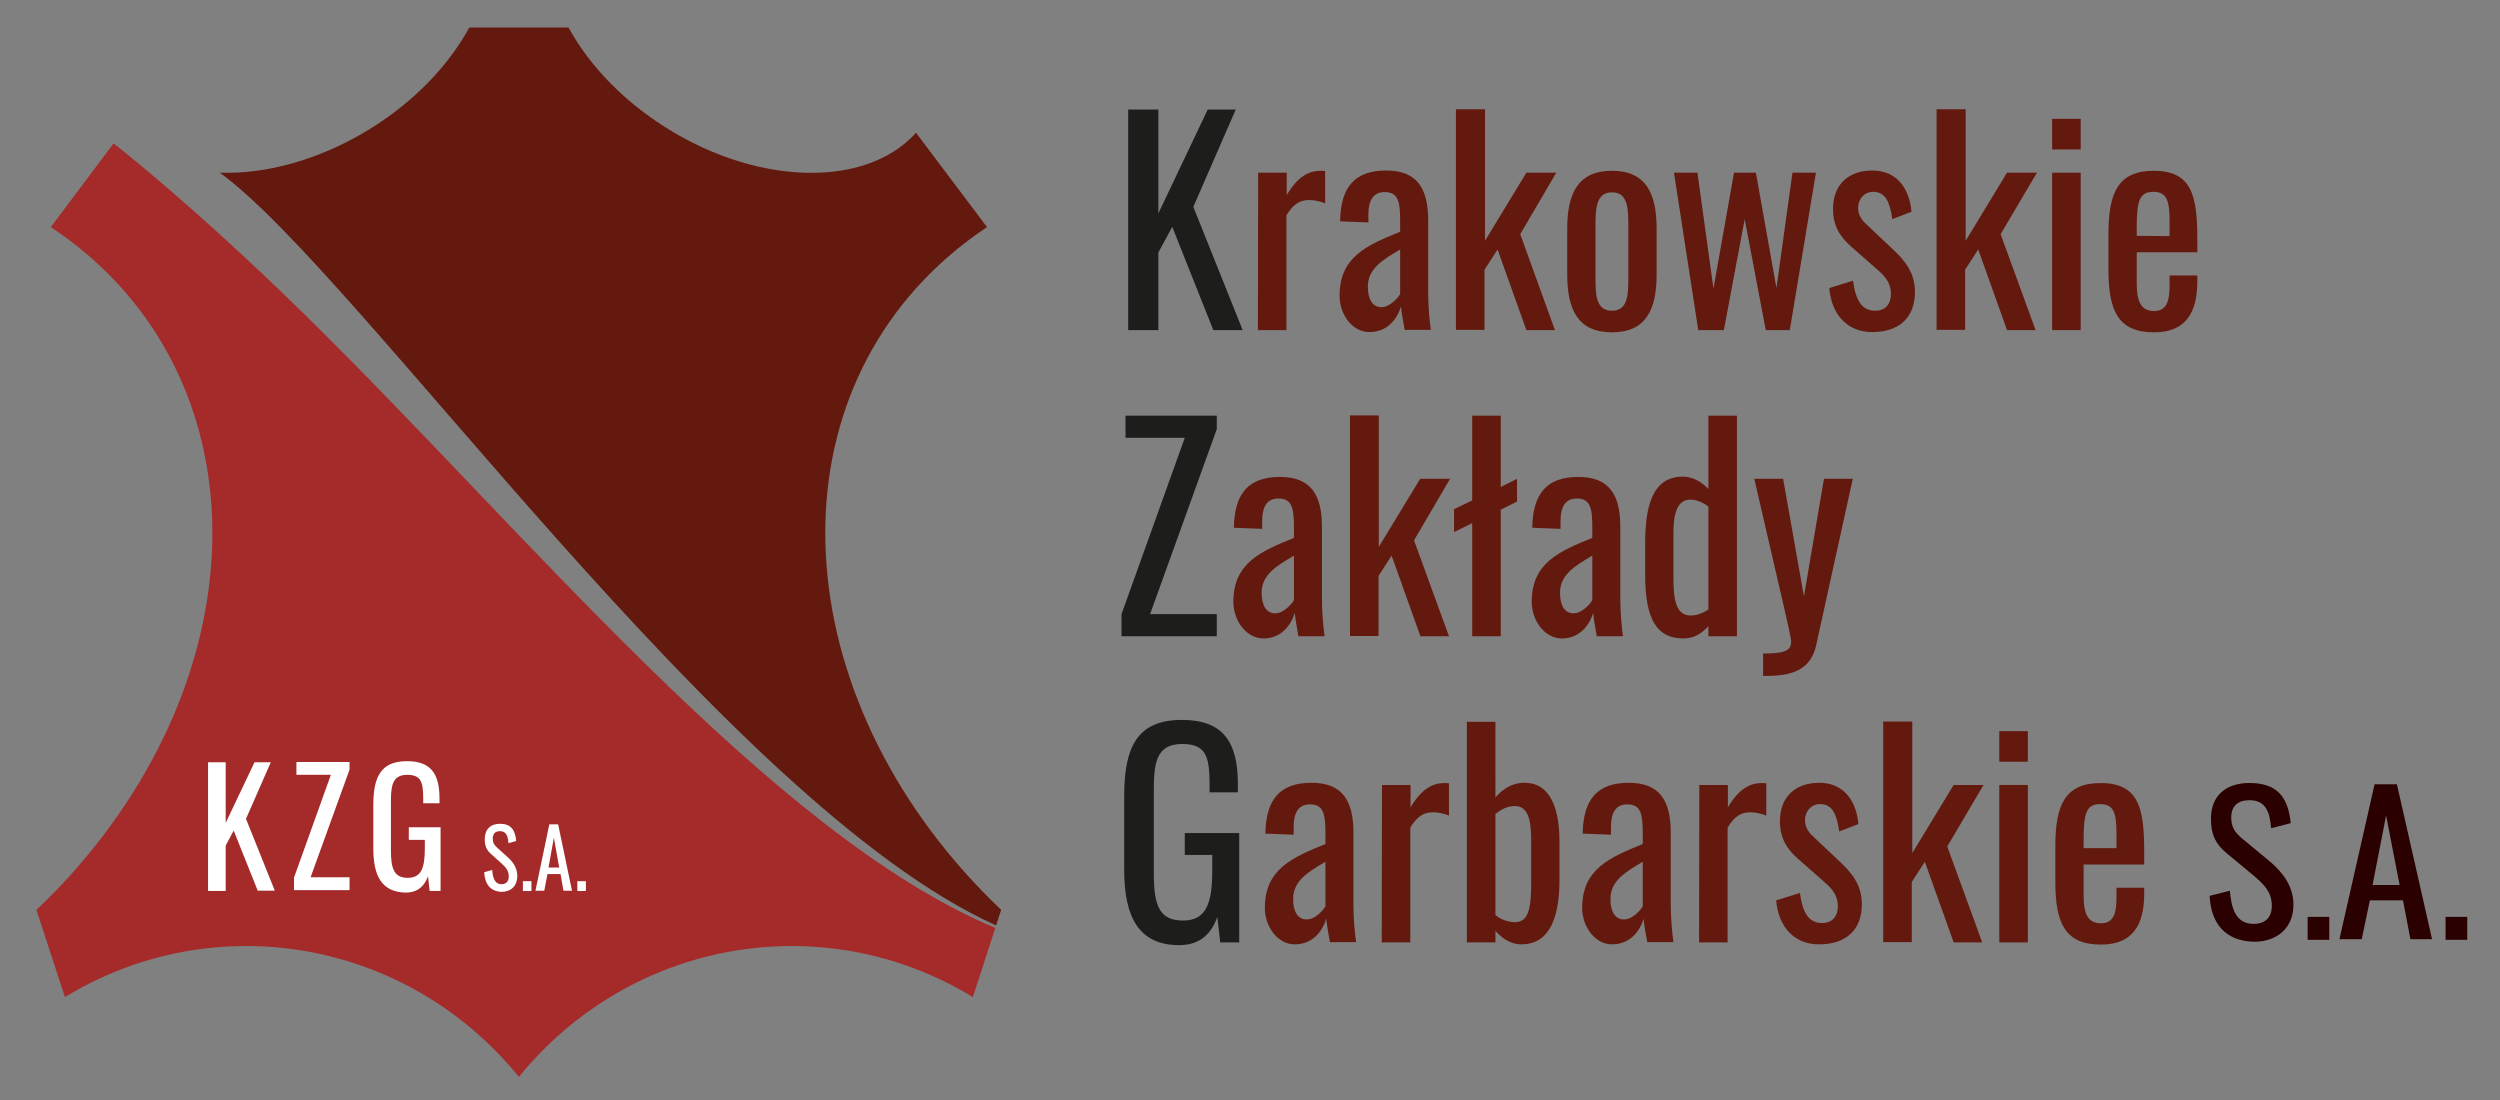 <?xml version="1.0" encoding="UTF-8" standalone="no"?>
<!-- Created with Inkscape (http://www.inkscape.org/) -->

<svg
   xmlns:dc="http://purl.org/dc/elements/1.1/"
   xmlns:cc="http://creativecommons.org/ns#"
   xmlns:rdf="http://www.w3.org/1999/02/22-rdf-syntax-ns#"
   xmlns:svg="http://www.w3.org/2000/svg"
   xmlns="http://www.w3.org/2000/svg"
   xmlns:sodipodi="http://sodipodi.sourceforge.net/DTD/sodipodi-0.dtd"
   xmlns:inkscape="http://www.inkscape.org/namespaces/inkscape"
   width="750"
   height="330"
   id="svg2"
   version="1.1"
   inkscape:version="0.48.4 r9939"
   sodipodi:docname="logo.svg">
  <rect width="100%" height="100%" fill="#808080" stroke="none"/>
  <defs
     id="defs4">
<inkscape:perspective
   sodipodi:type="inkscape:persp3d"
   inkscape:vp_z="1 : 0.5 : 1"
   inkscape:vp_y="0 : 1000 : 0"
   inkscape:vp_x="0 : 0.5 : 1"
   inkscape:persp3d-origin="0.5 : 0.33333333 : 1"
   id="perspective2822">
		</inkscape:perspective>

	
		<inkscape:perspective
   sodipodi:type="inkscape:persp3d"
   inkscape:vp_z="744.09448 : 526.18109 : 1"
   inkscape:vp_y="0 : 1000 : 0"
   inkscape:vp_x="0 : 526.18109 : 1"
   inkscape:persp3d-origin="372.04724 : 350.78739 : 1"
   id="perspective2835">
		</inkscape:perspective>

	
		
	
	

<inkscape:perspective
   sodipodi:type="inkscape:persp3d"
   inkscape:vp_z="1 : 0.5 : 1"
   inkscape:vp_y="0 : 1000 : 0"
   inkscape:vp_x="0 : 0.5 : 1"
   inkscape:persp3d-origin="0.5 : 0.33333333 : 1"
   id="perspective2822-1">
		</inkscape:perspective>

	
		<inkscape:perspective
   sodipodi:type="inkscape:persp3d"
   inkscape:vp_z="744.09448 : 526.18109 : 1"
   inkscape:vp_y="0 : 1000 : 0"
   inkscape:vp_x="0 : 526.18109 : 1"
   inkscape:persp3d-origin="372.04724 : 350.78739 : 1"
   id="perspective2835-3">
		</inkscape:perspective>

	
		
		
		
		
		
		
		
		
		
		
		
	</defs>
  <sodipodi:namedview
     id="base"
     pagecolor="#ffffff"
     bordercolor="#666666"
     borderopacity="1.0"
     inkscape:pageopacity="0.0"
     inkscape:pageshadow="2"
     inkscape:zoom="0.92356804"
     inkscape:cx="667.26603"
     inkscape:cy="82.195194"
     inkscape:document-units="px"
     inkscape:current-layer="g3084"
     showgrid="false"
     inkscape:window-width="1440"
     inkscape:window-height="837"
     inkscape:window-x="-8"
     inkscape:window-y="-8"
     inkscape:window-maximized="1"
     width="500px" />
  <g
     inkscape:label="Layer 1"
     inkscape:groupmode="layer"
     id="layer1"
     transform="translate(0,-722.362)">
    <g
       id="g3084"
       transform="translate(-107.279,130.684)">
      <g
         id="g3001">
		
		
		
		
		
		
		
		
		
		
	</g>
      <g
         id="g3212"
         transform="translate(61.804,495.428)">
	
	
</g>
      <g
         id="g3528"
         transform="matrix(0.96,0,0,0.967,-2.559,48.217)">
        <g
           id="g3214"
           transform="matrix(0.834,0,0,0.848,83.253,538.075)">
		<path
   id="path3216"
   d="m 410.6,366.8 1.9,-5.7 C 333,287.2 324.2,180.1 392.8,122 c 4.5,-3.8 9.3,-7.4 14.4,-10.7 L 380.6,76.8 C 360.4,98.7 315.3,95.7 279.8,70.2 267.2,61.2 257,50.1 250.4,38.3 h -37.2 c -17.6,31.5 -58.3,54.3 -93.5,53.1 51.8,36.4 189.7,230.8 290.9,275.4 z"
   class="st0"
   inkscape:connector-curvature="0"
   style="fill:#64190e" />

		<path
   id="path3218"
   d="m 79.9,80.7 -23.5,30.6 c 76.8,49.7 81.1,154.7 9.6,234.6 -4.7,5.3 -9.7,10.3 -15,15.2 L 61.7,393 C 117.9,359.6 190,372 231.8,422.2 273.6,372 345.7,359.6 401.9,393 l 8.4,-25.3 C 326.2,333.4 233.2,221.3 150.7,142.5 109.7,103.3 80.4,81 79.9,80.7 z"
   class="st1"
   inkscape:connector-curvature="0"
   style="fill:#a52a2a" />

	</g>
        <path
           style="fill:#ffffff"
           inkscape:connector-curvature="0"
           class="st2"
           d="m 179.435,798.488 h 5.506 v 18.819 l 9.009,-18.819 h 5.089 l -7.758,17.547 9.009,22.294 h -5.339 l -7.508,-18.649 -2.503,4.662 v 14.072 h -5.506 c 0,0 0,-39.927 0,-39.927 z"
           id="path3222" />
        <path
           style="fill:#ffffff"
           inkscape:connector-curvature="0"
           class="st2"
           d="m 206.295,834.261 11.512,-31.873 H 207.046 v -3.984 h 16.6 v 2.374 l -12.179,33.399 h 12.179 v 3.984 h -17.351 v -3.899 z"
           id="path3226" />
        <path
           style="fill:#ffffff"
           inkscape:connector-curvature="0"
           class="st2"
           d="m 231.071,825.191 v -13.309 c 0,-8.731 2.252,-13.733 10.511,-13.733 7.341,0 10.177,3.73 10.177,11.613 v 1.441 h -5.089 v -1.272 c 0,-5.171 -0.584,-7.545 -5.005,-7.545 -4.838,0 -5.089,3.73 -5.089,8.647 v 14.75 c 0,5.764 1.001,8.562 5.255,8.562 4.254,0 5.339,-3.136 5.339,-9.07 v -2.713 h -5.005 v -3.899 h 9.927 v 19.751 h -3.42 l -0.501,-4.578 c -1.084,2.967 -3.086,5.086 -7.007,5.086 -7.424,-0.17 -10.094,-5.086 -10.094,-13.733 z"
           id="path3230" />
        <g
           transform="matrix(0.834,0,0,0.848,63.233,538.075)"
           id="g3401">
          <path
             id="path3234"
             d="m 242.8,347.3 3,-0.8 c 0.2,2.6 0.8,5.2 3.5,5.2 1.7,0 2.7,-1 2.7,-2.8 0,-2.2 -1.1,-3.3 -2.6,-4.7 l -4.1,-3.6 c -1.6,-1.4 -2.3,-2.9 -2.3,-5.4 0,-3.6 2.2,-5.6 5.7,-5.6 3.9,0 5.7,2 6.1,6.3 l -2.9,0.8 c -0.2,-2.4 -0.7,-4.4 -3.2,-4.4 -1.7,0 -2.7,0.9 -2.7,2.7 0,1.5 0.5,2.3 1.6,3.3 l 4.1,3.6 c 1.8,1.6 3.5,3.8 3.5,6.8 0,3.6 -2.4,5.8 -5.8,5.8 -4.4,-0.1 -6.4,-3 -6.6,-7.2 z"
             class="st2"
             inkscape:connector-curvature="0"
             style="fill:#ffffff" />
          <path
             id="path3236"
             d="m 257.3,350.6 h 3.2 v 3.6 h -3.2 v -3.6 z"
             class="st2"
             inkscape:connector-curvature="0"
             style="fill:#ffffff" />
          <path
             id="path3238"
             d="m 267.2,329.8 h 3.3 l 5.2,24.3 h -3.2 l -1.1,-6.1 h -4.9 l -1.2,6.1 H 262 l 5.2,-24.3 z m 3.7,15.8 -2,-10.9 -2,10.9 h 4 z"
             class="st2"
             inkscape:connector-curvature="0"
             style="fill:#ffffff" />
          <path
             id="path3240"
             d="m 277.7,350.6 h 3.2 v 3.6 h -3.2 v -3.6 z"
             class="st2"
             inkscape:connector-curvature="0"
             style="fill:#ffffff" />
        </g>
        <g
           transform="matrix(0.834,0,0,0.848,83.253,538.075)"
           id="g3242">
	<path
   id="path3244"
   d="m 460.1,68.3 h 11.3 v 38 l 18.5,-38 h 10.5 L 484.5,103.9 503,149 h -11 l -15.4,-37.8 -5.2,9.4 V 149 H 460.1 V 68.3 z"
   class="st3"
   inkscape:connector-curvature="0"
   style="fill:#1d1d1b" />

	<path
   id="path3246"
   d="m 508.8,91.4 h 10.7 v 8.2 c 4.2,-7 8.5,-8.9 12.7,-8.9 0.5,0 0.9,0 1.7,0.1 v 11.8 c -1.6,-0.6 -3.8,-1.2 -5.9,-1.2 -3.3,0 -5.9,1.2 -8.6,5.6 v 42 h -10.7 l 0.1,-57.6 0,0 z"
   class="st0"
   inkscape:connector-curvature="0"
   style="fill:#64190e" />

	<path
   id="path3248"
   d="m 539.3,136.4 c 0,-14.3 10.4,-18.5 22.7,-23.4 v -4.1 c 0,-7 -0.8,-10.4 -5.8,-10.4 -4.4,0 -6.1,3.2 -6.1,8.2 v 2.9 l -10.6,-0.4 c 0.2,-12.7 5.6,-18.6 17.3,-18.6 11.4,0 15.7,6.4 15.7,18.2 v 26.3 c 0,5.4 0.5,10.2 1,13.8 h -9.8 c -0.4,-2.1 -1.1,-5.8 -1.4,-8.5 -1.4,4.5 -5.1,9.3 -11.7,9.3 -6.6,0.1 -11.3,-6.5 -11.3,-13.3 z m 22.7,-0.6 v -16.3 c -6.6,3.8 -12.1,7 -12.1,13.6 0,4.7 1.8,7.5 5.1,7.5 3.1,0 6.1,-3.3 7,-4.8 z"
   class="st0"
   inkscape:connector-curvature="0"
   style="fill:#64190e" />

	<path
   id="path3250"
   d="m 583.1,68.2 h 10.7 v 48.1 l 15.5,-24.9 h 11.2 L 607,113.9 620,149 h -10.7 l -10.8,-29.5 -4.9,7.4 v 22 H 582.9 V 68.2 h 0.2 z"
   class="st0"
   inkscape:connector-curvature="0"
   style="fill:#64190e" />

	<path
   id="path3252"
   d="m 624.6,128.6 v -16.7 c 0,-12.9 4,-21.2 16.8,-21.2 12.7,0 16.7,8.3 16.7,21.2 v 16.7 c 0,12.9 -4,21.2 -16.7,21.2 -12.8,0 -16.8,-8.3 -16.8,-21.2 z m 22.9,0.7 v -18 c 0,-6.5 0,-12.7 -6.1,-12.7 -6.2,0 -6.2,6.3 -6.2,12.7 v 18 c 0,6.5 0,12.6 6.2,12.6 6.1,0 6.1,-6.2 6.1,-12.6 z"
   class="st0"
   inkscape:connector-curvature="0"
   style="fill:#64190e" />

	<path
   id="path3254"
   d="m 664.6,91.4 h 8.8 l 6,42.4 7.7,-42.4 h 8.2 l 7.7,42.2 6,-42.2 h 8.8 L 708,149 h -9 l -7.9,-40.6 -7.8,40.6 h -9.6 l -9.1,-57.6 z"
   class="st0"
   inkscape:connector-curvature="0"
   style="fill:#64190e" />

	<path
   id="path3256"
   d="m 722.8,133.6 8.9,-2.7 c 1,7.4 3.4,11 8.3,11 3.8,0 5.9,-2.4 5.9,-6.1 0,-3.3 -1.4,-5.8 -4.7,-8.6 l -9.9,-8.5 c -4,-3.4 -7.1,-7.3 -7.1,-14 0,-9.1 5.9,-14.1 14.8,-14.1 9.2,0 13.9,6.8 14.6,15.1 l -7.2,2.7 c -0.8,-6 -2.5,-10 -7.1,-10 -3.5,0 -5.7,2.7 -5.7,5.9 0,2 0.8,3.9 2.9,5.8 l 10.2,9.4 c 4.1,3.8 8.2,8.2 8.2,15.5 0,9.9 -6.5,14.7 -15.9,14.7 -9.4,0.1 -15.4,-6.4 -16.2,-16.1 z"
   class="st0"
   inkscape:connector-curvature="0"
   style="fill:#64190e" />

	<path
   id="path3258"
   d="m 763.2,68.2 h 10.7 v 48.1 l 15.5,-24.9 h 11.2 L 787,113.9 800.1,149 h -10.7 l -10.8,-29.5 -4.9,7.4 v 22 H 763 V 68.2 h 0.2 z"
   class="st0"
   inkscape:connector-curvature="0"
   style="fill:#64190e" />

	<path
   id="path3260"
   d="M 806.4,71.7 H 817 V 82.9 H 806.3 V 71.7 h 0.1 z m 0,19.7 H 817 V 149 H 806.3 V 91.4 h 0.1 z"
   class="st0"
   inkscape:connector-curvature="0"
   style="fill:#64190e" />

	<path
   id="path3262"
   d="m 827.4,126.8 v -13.1 c 0,-15.2 3.8,-23 17,-23 14.4,0 16.3,9.4 16.3,25.1 v 4.7 H 838 V 132 c 0,7 1.9,10 6.5,10 4.8,0 5.8,-3.7 5.8,-9.5 V 129 h 10.4 v 2.2 c 0,11.6 -4.5,18.6 -16.2,18.6 -13.6,0 -17.1,-8 -17.1,-23 z m 22.9,-12.2 v -5.2 c 0,-7.1 -0.7,-11 -6,-11 -5.2,0 -6.3,3.1 -6.3,13 v 3.1 l 12.3,0.1 0,0 z"
   class="st0"
   inkscape:connector-curvature="0"
   style="fill:#64190e" />

	<path
   id="path3264"
   d="m 457.6,252.9 23.7,-64.5 h -22.2 v -8.1 h 34.2 v 4.9 l -25,67.7 h 25 v 8.1 h -35.7 v -8.1 z"
   class="st3"
   inkscape:connector-curvature="0"
   style="fill:#1d1d1b" />

	<path
   id="path3266"
   d="m 499.5,248.4 c 0,-14.3 10.4,-18.5 22.7,-23.4 v -4 c 0,-7 -0.8,-10.4 -5.8,-10.4 -4.4,0 -6.1,3.2 -6.1,8.2 v 2.9 l -10.6,-0.4 c 0.2,-12.7 5.6,-18.6 17.3,-18.6 11.4,0 15.7,6.4 15.7,18.2 v 26.3 c 0,5.4 0.5,10.2 1,13.8 h -9.8 c -0.4,-2.1 -1.1,-5.8 -1.4,-8.5 -1.4,4.5 -5.1,9.3 -11.7,9.3 -6.5,0 -11.3,-6.6 -11.3,-13.4 z m 22.7,-0.6 v -16.3 c -6.6,3.8 -12.1,7 -12.1,13.6 0,4.7 1.8,7.5 5.1,7.5 3.1,0 6.1,-3.3 7,-4.8 z"
   class="st0"
   inkscape:connector-curvature="0"
   style="fill:#64190e" />

	<path
   id="path3268"
   d="M 543.3,180.2 H 554 v 48.1 l 15.5,-24.9 h 11.2 l -13.5,22.5 13.1,35.1 h -10.7 l -10.8,-29.5 -4.9,7.4 v 22 h -10.7 v -80.7 h 0.1 z"
   class="st0"
   inkscape:connector-curvature="0"
   style="fill:#64190e" />

	<path
   id="path3270"
   d="m 589,219.6 -6.8,3.3 v -8.4 l 6.8,-3.2 v -31 h 10.7 v 26.1 l 6.1,-3 v 8.3 l -6.1,3 V 261 H 589 v -41.4 z"
   class="st0"
   inkscape:connector-curvature="0"
   style="fill:#64190e" />

	<path
   id="path3272"
   d="m 611.3,248.4 c 0,-14.3 10.4,-18.5 22.7,-23.4 v -4 c 0,-7 -0.8,-10.4 -5.8,-10.4 -4.4,0 -6.1,3.2 -6.1,8.2 v 2.9 l -10.6,-0.4 c 0.2,-12.7 5.6,-18.6 17.3,-18.6 11.4,0 15.7,6.4 15.7,18.2 v 26.3 c 0,5.4 0.5,10.2 1,13.8 h -9.8 c -0.4,-2.1 -1.1,-5.8 -1.4,-8.5 -1.4,4.5 -5.1,9.3 -11.7,9.3 -6.5,0 -11.3,-6.6 -11.3,-13.4 z m 22.7,-0.6 v -16.3 c -6.6,3.8 -12.1,7 -12.1,13.6 0,4.7 1.8,7.5 5.1,7.5 3.1,0 6.1,-3.3 7,-4.8 z"
   class="st0"
   inkscape:connector-curvature="0"
   style="fill:#64190e" />

	<path
   id="path3274"
   d="m 653.8,238.4 v -11.2 c 0,-13.1 2.4,-24.6 14.1,-24.6 3.9,0 7.1,2 9.6,4.5 v -26.8 h 10.7 V 261 h -10.7 v -3.7 c -2.5,2.7 -5.5,4.5 -9.3,4.5 -9.7,0 -14.4,-6.4 -14.4,-23.4 z m 23.7,12.8 v -37.7 c -1.9,-1.3 -4.2,-2.5 -6.8,-2.5 -5,0 -6.3,5.5 -6.3,12.1 v 16.2 c 0,8.1 0.8,14.1 6.5,14.1 2,0 4.3,-0.7 6.6,-2.2 z"
   class="st0"
   inkscape:connector-curvature="0"
   style="fill:#64190e" />

	<path
   id="path3276"
   d="m 698,267.3 c 7.8,0 10.5,-0.9 10.5,-4.3 0,-1.2 -1.1,-5.9 -2.2,-10.6 l -11.6,-49 h 10.8 l 7.8,43 7.5,-43 h 10.8 l -13.7,60.8 c -1.9,8.4 -8,11.3 -18.4,11.3 H 698 v -8.2 z"
   class="st0"
   inkscape:connector-curvature="0"
   style="fill:#64190e" />

	<path
   id="path3278"
   d="m 458.6,346.5 v -27 c 0,-17.6 4.6,-27.9 21.6,-27.9 15.1,0 21,7.6 21,23.5 v 3 h -10.6 v -2.5 c 0,-10.5 -1.2,-15.2 -10.3,-15.2 -10,0 -10.6,7.5 -10.6,17.4 v 29.9 c 0,11.7 2,17.3 10.9,17.3 8.8,0 11,-6.3 11,-18.4 V 341 h -10.3 v -8 h 20.4 v 40 h -7.1 l -1.1,-9.3 c -2.2,6 -6.4,10.3 -14.3,10.3 -15,0 -20.6,-10.1 -20.6,-27.5 z"
   class="st3"
   inkscape:connector-curvature="0"
   style="fill:#1d1d1b" />

	<path
   id="path3280"
   d="m 511.3,360.4 c 0,-14.3 10.4,-18.5 22.7,-23.4 v -4.1 c 0,-7 -0.8,-10.4 -5.8,-10.4 -4.4,0 -6.1,3.2 -6.1,8.2 v 2.9 l -10.6,-0.4 c 0.2,-12.7 5.6,-18.6 17.3,-18.6 11.4,0 15.7,6.4 15.7,18.2 v 26.3 c 0,5.4 0.5,10.2 1,13.8 h -9.8 c -0.4,-2.1 -1.1,-5.8 -1.4,-8.5 -1.4,4.5 -5.1,9.3 -11.7,9.3 -6.5,0.1 -11.3,-6.5 -11.3,-13.3 z m 22.7,-0.6 v -16.3 c -6.6,3.8 -12.1,7 -12.1,13.6 0,4.7 1.8,7.5 5.1,7.5 3.1,0 6.1,-3.3 7,-4.8 z"
   class="st0"
   inkscape:connector-curvature="0"
   style="fill:#64190e" />

	<path
   id="path3282"
   d="m 555.2,315.4 h 10.7 v 8.2 c 4.2,-7 8.5,-8.9 12.7,-8.9 0.5,0 0.9,0 1.7,0.1 v 11.8 c -1.6,-0.6 -3.8,-1.2 -5.9,-1.2 -3.3,0 -5.9,1.2 -8.6,5.6 v 42 h -10.7 l 0.1,-57.6 0,0 z"
   class="st0"
   inkscape:connector-curvature="0"
   style="fill:#64190e" />

	<path
   id="path3284"
   d="M 597.7,368.8 V 373 H 587 v -80.7 h 10.7 V 320 c 2.5,-2.9 6,-5.4 10.9,-5.4 12.1,0 13.1,14.7 13.1,21.6 v 13.9 c 0,12.2 -2.9,23.6 -14.2,23.6 -4.1,0.1 -7.4,-2.3 -9.8,-4.9 z m 13.4,-18.6 v -13.9 c 0,-7.2 -0.7,-13.2 -6.2,-13.2 -2.8,0 -5.3,1.4 -7.2,2.9 v 37 c 1.9,1.5 4.5,2.6 7.6,2.6 5.5,-0.2 5.8,-7 5.8,-15.4 z"
   class="st0"
   inkscape:connector-curvature="0"
   style="fill:#64190e" />

	<path
   id="path3286"
   d="m 630.2,360.4 c 0,-14.3 10.4,-18.5 22.7,-23.4 v -4.1 c 0,-7 -0.8,-10.4 -5.8,-10.4 -4.4,0 -6.1,3.2 -6.1,8.2 v 2.9 l -10.6,-0.4 c 0.2,-12.7 5.6,-18.6 17.3,-18.6 11.4,0 15.7,6.4 15.7,18.2 v 26.3 c 0,5.4 0.5,10.2 1,13.8 h -9.8 c -0.4,-2.1 -1.1,-5.8 -1.4,-8.5 -1.4,4.5 -5.1,9.3 -11.7,9.3 -6.5,0.1 -11.3,-6.5 -11.3,-13.3 z m 22.7,-0.6 v -16.3 c -6.6,3.8 -12.1,7 -12.1,13.6 0,4.7 1.8,7.5 5.1,7.5 3.1,0 6.1,-3.3 7,-4.8 z"
   class="st0"
   inkscape:connector-curvature="0"
   style="fill:#64190e" />

	<path
   id="path3288"
   d="m 674.1,315.4 h 10.7 v 8.2 c 4.2,-7 8.5,-8.9 12.7,-8.9 0.5,0 0.9,0 1.7,0.1 v 11.8 c -1.6,-0.6 -3.8,-1.2 -5.9,-1.2 -3.3,0 -5.9,1.2 -8.6,5.6 v 42 H 674 l 0.1,-57.6 0,0 z"
   class="st0"
   inkscape:connector-curvature="0"
   style="fill:#64190e" />

	<path
   id="path3290"
   d="m 702.9,357.6 8.9,-2.7 c 1,7.4 3.4,11 8.3,11 3.8,0 5.9,-2.4 5.9,-6.1 0,-3.3 -1.4,-5.8 -4.7,-8.6 l -9.9,-8.5 c -4,-3.4 -7.1,-7.3 -7.1,-14 0,-9.1 5.9,-14.1 14.8,-14.1 9.2,0 13.9,6.8 14.6,15.1 l -7.2,2.7 c -0.8,-6 -2.5,-10 -7.1,-10 -3.5,0 -5.7,2.7 -5.7,5.9 0,2 0.8,3.9 2.9,5.8 l 10.2,9.4 c 4.1,3.8 8.2,8.2 8.2,15.5 0,9.9 -6.5,14.7 -15.9,14.7 -9.4,0.1 -15.4,-6.4 -16.2,-16.1 z"
   class="st0"
   inkscape:connector-curvature="0"
   style="fill:#64190e" />

	<path
   id="path3292"
   d="m 743.2,292.2 h 10.7 v 48.1 l 15.5,-24.9 h 11.2 L 767,337.9 780.1,373 h -10.7 l -10.8,-29.5 -4.9,7.4 v 22 H 743 v -80.7 h 0.2 z"
   class="st0"
   inkscape:connector-curvature="0"
   style="fill:#64190e" />

	<path
   id="path3294"
   d="m 786.5,295.7 h 10.7 v 11.2 h -10.7 v -11.2 z m 0,19.7 h 10.7 V 373 h -10.7 v -57.6 z"
   class="st0"
   inkscape:connector-curvature="0"
   style="fill:#64190e" />

	<path
   id="path3296"
   d="m 807.5,350.8 v -13.1 c 0,-15.2 3.8,-23 17,-23 14.4,0 16.3,9.4 16.3,25.1 v 4.7 H 818.1 V 356 c 0,7 1.9,10 6.5,10 4.8,0 5.8,-3.7 5.8,-9.5 V 353 h 10.4 v 2.2 c 0,11.6 -4.5,18.6 -16.2,18.6 -13.6,0 -17.1,-8 -17.1,-23 z m 22.9,-12.2 v -5.2 c 0,-7.1 -0.7,-11 -6,-11 -5.2,0 -6.3,3.1 -6.3,13 v 3.1 h 12.3 v 0.1 z"
   class="st0"
   inkscape:connector-curvature="0"
   style="fill:#64190e" />

</g>
        <g
           style="fill:#2b0000"
           transform="matrix(2.113,0,0,1.978,291.881,152.971)"
           id="g3401-3">
          <path
             id="path3234-0"
             d="m 242.8,347.3 3,-0.8 c 0.2,2.6 0.8,5.2 3.5,5.2 1.7,0 2.7,-1 2.7,-2.8 0,-2.2 -1.1,-3.3 -2.6,-4.7 l -4.1,-3.6 c -1.6,-1.4 -2.3,-2.9 -2.3,-5.4 0,-3.6 2.2,-5.6 5.7,-5.6 3.9,0 5.7,2 6.1,6.3 l -2.9,0.8 c -0.2,-2.4 -0.7,-4.4 -3.2,-4.4 -1.7,0 -2.7,0.9 -2.7,2.7 0,1.5 0.5,2.3 1.6,3.3 l 4.1,3.6 c 1.8,1.6 3.5,3.8 3.5,6.8 0,3.6 -2.4,5.8 -5.8,5.8 -4.4,-0.1 -6.4,-3 -6.6,-7.2 z"
             class="st2"
             inkscape:connector-curvature="0"
             style="fill:#2b0000" />
          <path
             id="path3236-5"
             d="m 257.3,350.6 h 3.2 v 3.6 h -3.2 v -3.6 z"
             class="st2"
             inkscape:connector-curvature="0"
             style="fill:#2b0000" />
          <path
             id="path3238-6"
             d="m 267.2,329.8 h 3.3 l 5.2,24.3 h -3.2 l -1.1,-6.1 h -4.9 l -1.2,6.1 H 262 l 5.2,-24.3 z m 3.7,15.8 -2,-10.9 -2,10.9 h 4 z"
             class="st2"
             inkscape:connector-curvature="0"
             style="fill:#2b0000" />
          <path
             id="path3240-4"
             d="m 277.7,350.6 h 3.2 v 3.6 h -3.2 v -3.6 z"
             class="st2"
             inkscape:connector-curvature="0"
             style="fill:#2b0000" />
        </g>
      </g>
    </g>
  </g>
  <style
     id="style2986"
     type="text/css">
	.st0{fill:#64190E;}
	.st1{fill:#A52A2A;}
	.st2{fill:#FFFFFF;}
	.st3{fill:#1D1D1B;}
</style>
  <style
     id="style3205"
     type="text/css">
	.st0{fill:#64190E;}
	.st1{fill:#A52A2A;}
	.st2{fill:#FFFFFF;}
	.st3{fill:#1D1D1B;}
</style>
</svg>
